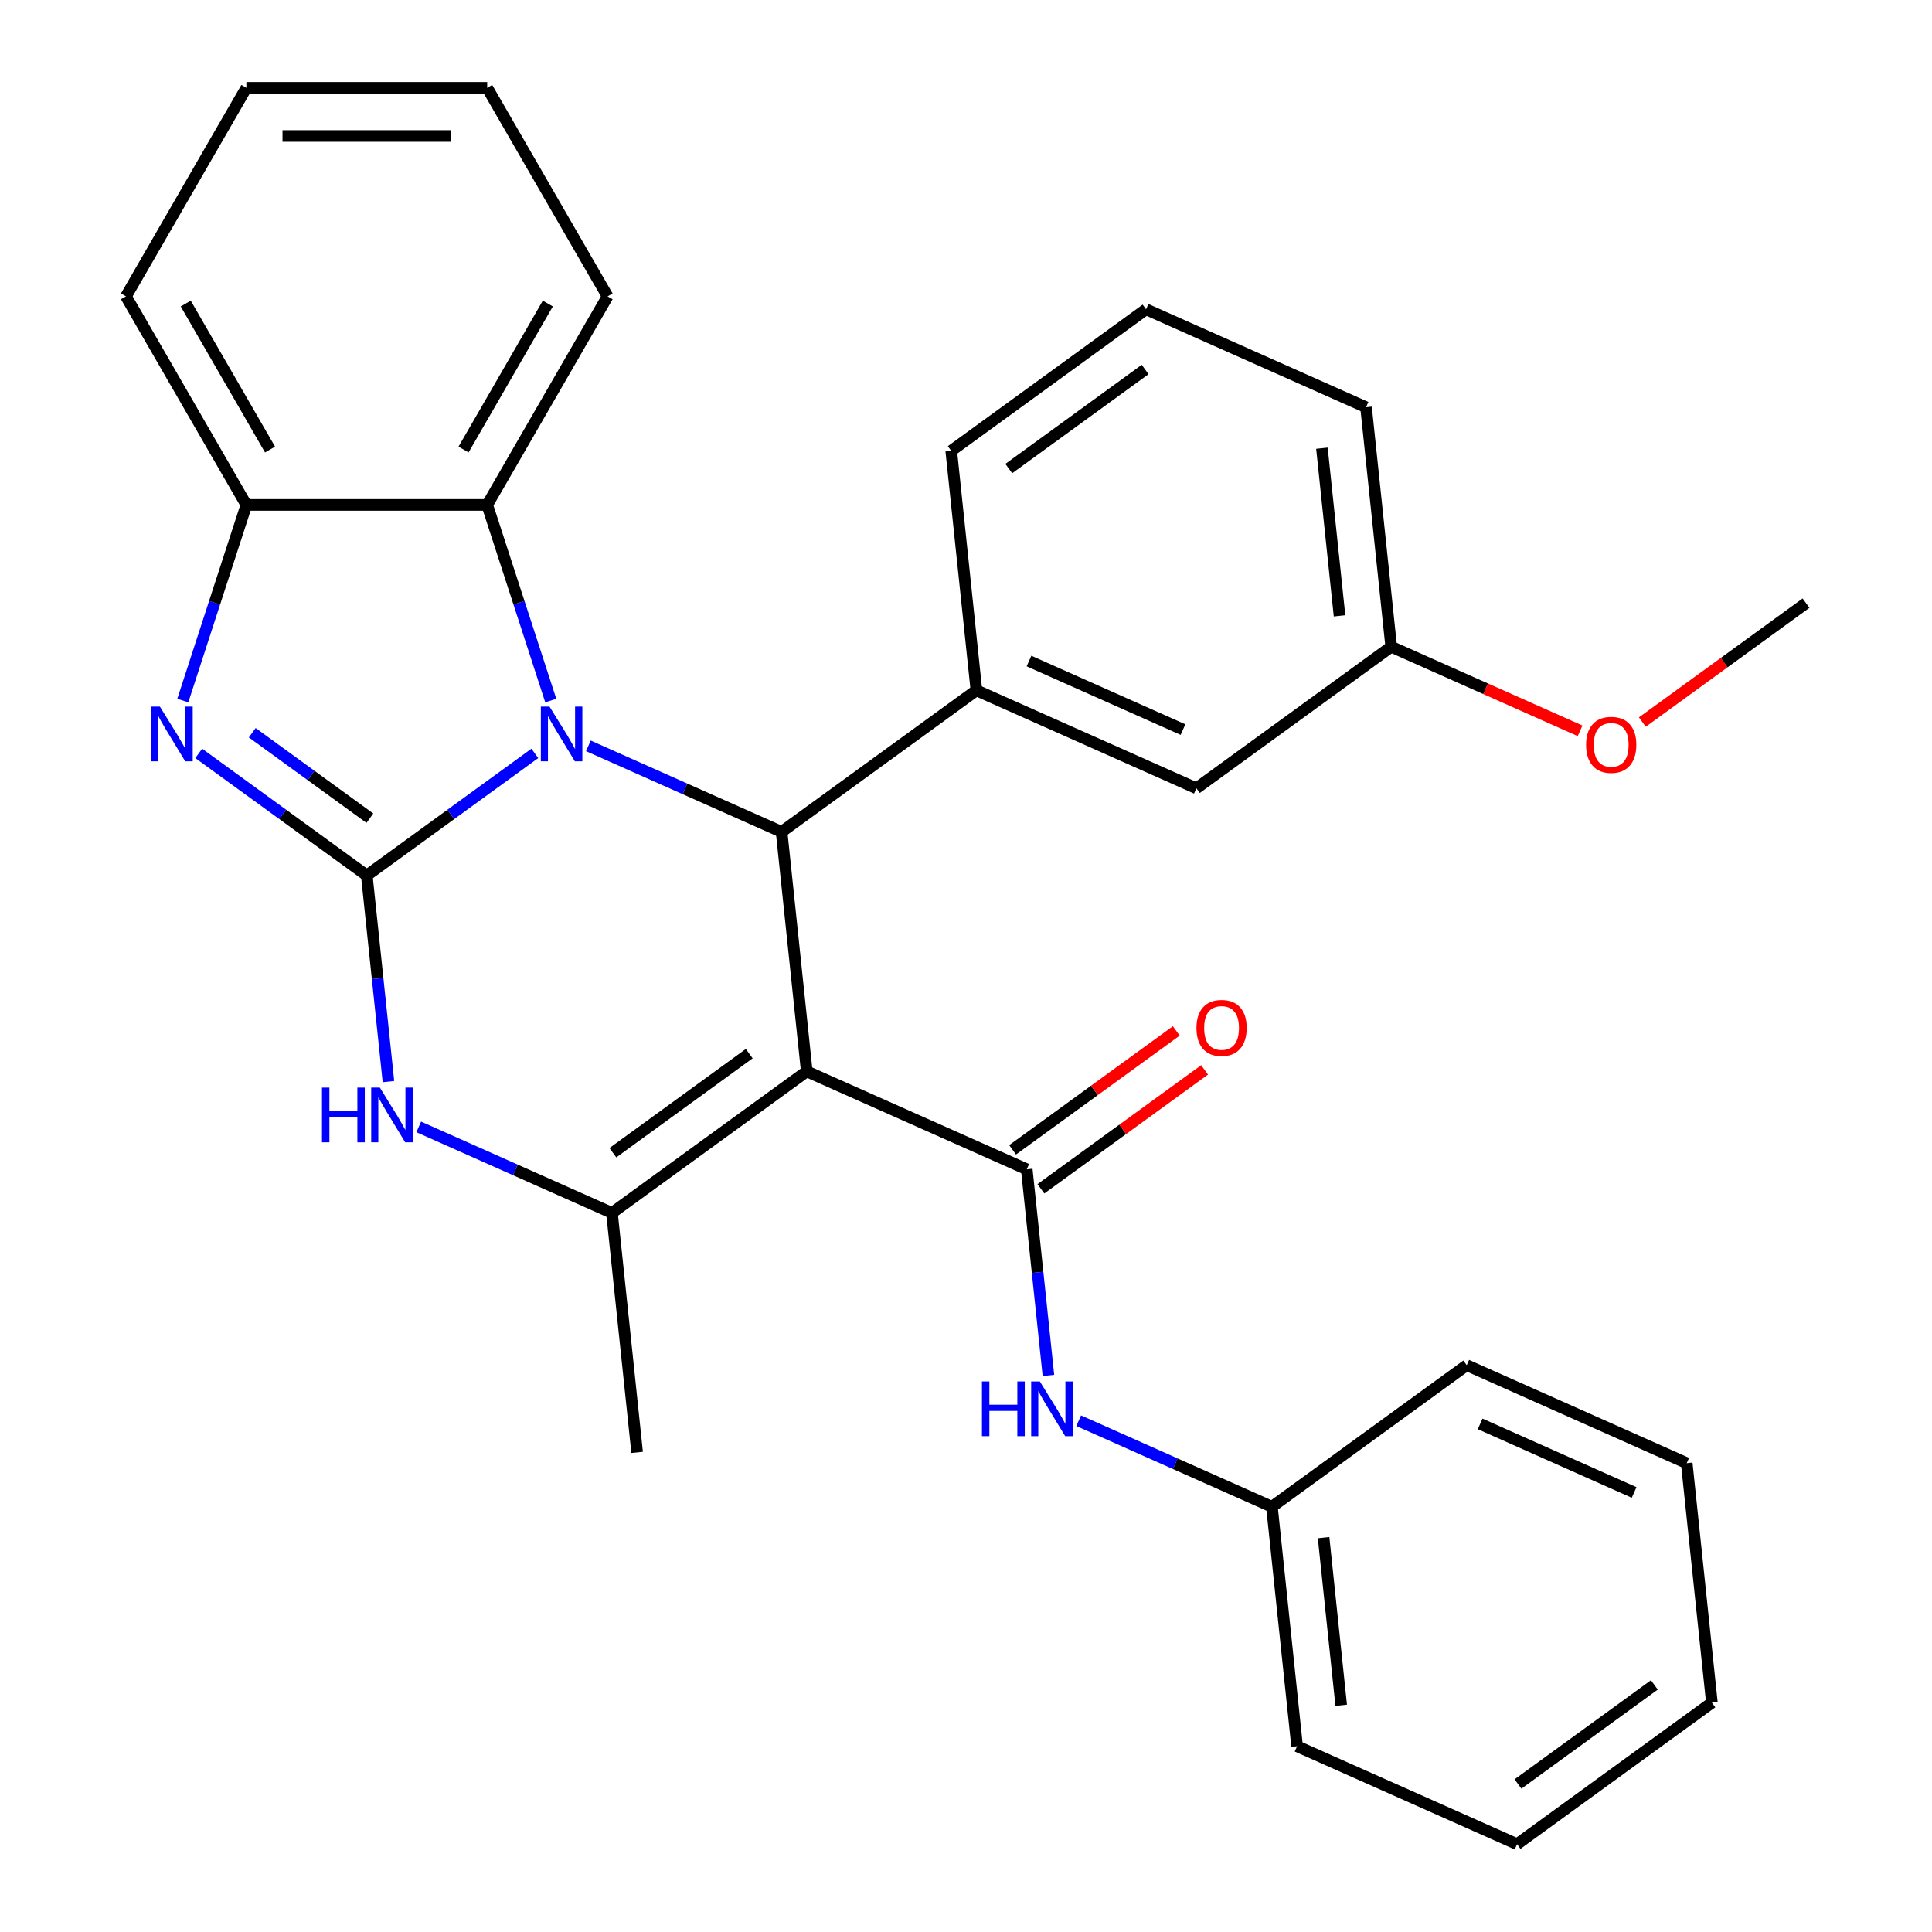 <?xml version='1.0' encoding='iso-8859-1'?>
<svg version='1.1' baseProfile='full'
              xmlns='http://www.w3.org/2000/svg'
                      xmlns:rdkit='http://www.rdkit.org/xml'
                      xmlns:xlink='http://www.w3.org/1999/xlink'
                  xml:space='preserve'
width='1000px' height='1000px' viewBox='0 0 1000 1000'>
<!-- END OF HEADER -->
<rect style='opacity:1.0;fill:#FFFFFF;stroke:none' width='1000' height='1000' x='0' y='0'> </rect>
<path class='bond-0' d='M 189.847,453.145 L 233.338,421.547' style='fill:none;fill-rule:evenodd;stroke:#000000;stroke-width:6px;stroke-linecap:butt;stroke-linejoin:miter;stroke-opacity:1' />
<path class='bond-0' d='M 233.338,421.547 L 276.828,389.949' style='fill:none;fill-rule:evenodd;stroke:#0000FF;stroke-width:6px;stroke-linecap:butt;stroke-linejoin:miter;stroke-opacity:1' />
<path class='bond-3' d='M 189.847,453.145 L 146.356,421.547' style='fill:none;fill-rule:evenodd;stroke:#000000;stroke-width:6px;stroke-linecap:butt;stroke-linejoin:miter;stroke-opacity:1' />
<path class='bond-3' d='M 146.356,421.547 L 102.866,389.949' style='fill:none;fill-rule:evenodd;stroke:#0000FF;stroke-width:6px;stroke-linecap:butt;stroke-linejoin:miter;stroke-opacity:1' />
<path class='bond-3' d='M 191.452,423.498 L 161.009,401.38' style='fill:none;fill-rule:evenodd;stroke:#000000;stroke-width:6px;stroke-linecap:butt;stroke-linejoin:miter;stroke-opacity:1' />
<path class='bond-3' d='M 161.009,401.38 L 130.565,379.261' style='fill:none;fill-rule:evenodd;stroke:#0000FF;stroke-width:6px;stroke-linecap:butt;stroke-linejoin:miter;stroke-opacity:1' />
<path class='bond-5' d='M 189.847,453.145 L 195.453,506.486' style='fill:none;fill-rule:evenodd;stroke:#000000;stroke-width:6px;stroke-linecap:butt;stroke-linejoin:miter;stroke-opacity:1' />
<path class='bond-5' d='M 195.453,506.486 L 201.06,559.828' style='fill:none;fill-rule:evenodd;stroke:#0000FF;stroke-width:6px;stroke-linecap:butt;stroke-linejoin:miter;stroke-opacity:1' />
<path class='bond-2' d='M 304.54,386.051 L 354.545,408.315' style='fill:none;fill-rule:evenodd;stroke:#0000FF;stroke-width:6px;stroke-linecap:butt;stroke-linejoin:miter;stroke-opacity:1' />
<path class='bond-2' d='M 354.545,408.315 L 404.55,430.579' style='fill:none;fill-rule:evenodd;stroke:#000000;stroke-width:6px;stroke-linecap:butt;stroke-linejoin:miter;stroke-opacity:1' />
<path class='bond-7' d='M 285.071,362.606 L 268.619,311.973' style='fill:none;fill-rule:evenodd;stroke:#0000FF;stroke-width:6px;stroke-linecap:butt;stroke-linejoin:miter;stroke-opacity:1' />
<path class='bond-7' d='M 268.619,311.973 L 252.168,261.341' style='fill:none;fill-rule:evenodd;stroke:#000000;stroke-width:6px;stroke-linecap:butt;stroke-linejoin:miter;stroke-opacity:1' />
<path class='bond-1' d='M 417.579,554.538 L 316.742,627.801' style='fill:none;fill-rule:evenodd;stroke:#000000;stroke-width:6px;stroke-linecap:butt;stroke-linejoin:miter;stroke-opacity:1' />
<path class='bond-1' d='M 387.801,545.36 L 317.215,596.644' style='fill:none;fill-rule:evenodd;stroke:#000000;stroke-width:6px;stroke-linecap:butt;stroke-linejoin:miter;stroke-opacity:1' />
<path class='bond-6' d='M 417.579,554.538 L 531.445,605.234' style='fill:none;fill-rule:evenodd;stroke:#000000;stroke-width:6px;stroke-linecap:butt;stroke-linejoin:miter;stroke-opacity:1' />
<path class='bond-31' d='M 417.579,554.538 L 404.55,430.579' style='fill:none;fill-rule:evenodd;stroke:#000000;stroke-width:6px;stroke-linecap:butt;stroke-linejoin:miter;stroke-opacity:1' />
<path class='bond-8' d='M 404.55,430.579 L 505.388,357.316' style='fill:none;fill-rule:evenodd;stroke:#000000;stroke-width:6px;stroke-linecap:butt;stroke-linejoin:miter;stroke-opacity:1' />
<path class='bond-9' d='M 94.623,362.606 L 111.074,311.973' style='fill:none;fill-rule:evenodd;stroke:#0000FF;stroke-width:6px;stroke-linecap:butt;stroke-linejoin:miter;stroke-opacity:1' />
<path class='bond-9' d='M 111.074,311.973 L 127.526,261.341' style='fill:none;fill-rule:evenodd;stroke:#000000;stroke-width:6px;stroke-linecap:butt;stroke-linejoin:miter;stroke-opacity:1' />
<path class='bond-4' d='M 316.742,627.801 L 266.737,605.537' style='fill:none;fill-rule:evenodd;stroke:#000000;stroke-width:6px;stroke-linecap:butt;stroke-linejoin:miter;stroke-opacity:1' />
<path class='bond-4' d='M 266.737,605.537 L 216.732,583.273' style='fill:none;fill-rule:evenodd;stroke:#0000FF;stroke-width:6px;stroke-linecap:butt;stroke-linejoin:miter;stroke-opacity:1' />
<path class='bond-15' d='M 316.742,627.801 L 329.77,751.76' style='fill:none;fill-rule:evenodd;stroke:#000000;stroke-width:6px;stroke-linecap:butt;stroke-linejoin:miter;stroke-opacity:1' />
<path class='bond-10' d='M 531.445,605.234 L 537.052,658.576' style='fill:none;fill-rule:evenodd;stroke:#000000;stroke-width:6px;stroke-linecap:butt;stroke-linejoin:miter;stroke-opacity:1' />
<path class='bond-10' d='M 537.052,658.576 L 542.658,711.917' style='fill:none;fill-rule:evenodd;stroke:#0000FF;stroke-width:6px;stroke-linecap:butt;stroke-linejoin:miter;stroke-opacity:1' />
<path class='bond-11' d='M 538.771,615.318 L 581.132,584.541' style='fill:none;fill-rule:evenodd;stroke:#000000;stroke-width:6px;stroke-linecap:butt;stroke-linejoin:miter;stroke-opacity:1' />
<path class='bond-11' d='M 581.132,584.541 L 623.493,553.764' style='fill:none;fill-rule:evenodd;stroke:#FF0000;stroke-width:6px;stroke-linecap:butt;stroke-linejoin:miter;stroke-opacity:1' />
<path class='bond-11' d='M 524.119,595.151 L 566.48,564.374' style='fill:none;fill-rule:evenodd;stroke:#000000;stroke-width:6px;stroke-linecap:butt;stroke-linejoin:miter;stroke-opacity:1' />
<path class='bond-11' d='M 566.48,564.374 L 608.84,533.597' style='fill:none;fill-rule:evenodd;stroke:#FF0000;stroke-width:6px;stroke-linecap:butt;stroke-linejoin:miter;stroke-opacity:1' />
<path class='bond-17' d='M 252.168,261.341 L 314.489,153.398' style='fill:none;fill-rule:evenodd;stroke:#000000;stroke-width:6px;stroke-linecap:butt;stroke-linejoin:miter;stroke-opacity:1' />
<path class='bond-17' d='M 239.927,232.685 L 283.552,157.125' style='fill:none;fill-rule:evenodd;stroke:#000000;stroke-width:6px;stroke-linecap:butt;stroke-linejoin:miter;stroke-opacity:1' />
<path class='bond-30' d='M 252.168,261.341 L 127.526,261.341' style='fill:none;fill-rule:evenodd;stroke:#000000;stroke-width:6px;stroke-linecap:butt;stroke-linejoin:miter;stroke-opacity:1' />
<path class='bond-12' d='M 505.388,357.316 L 619.254,408.012' style='fill:none;fill-rule:evenodd;stroke:#000000;stroke-width:6px;stroke-linecap:butt;stroke-linejoin:miter;stroke-opacity:1' />
<path class='bond-12' d='M 532.607,342.147 L 612.313,377.635' style='fill:none;fill-rule:evenodd;stroke:#000000;stroke-width:6px;stroke-linecap:butt;stroke-linejoin:miter;stroke-opacity:1' />
<path class='bond-16' d='M 505.388,357.316 L 492.359,233.357' style='fill:none;fill-rule:evenodd;stroke:#000000;stroke-width:6px;stroke-linecap:butt;stroke-linejoin:miter;stroke-opacity:1' />
<path class='bond-19' d='M 127.526,261.341 L 65.205,153.398' style='fill:none;fill-rule:evenodd;stroke:#000000;stroke-width:6px;stroke-linecap:butt;stroke-linejoin:miter;stroke-opacity:1' />
<path class='bond-19' d='M 139.766,232.685 L 96.142,157.125' style='fill:none;fill-rule:evenodd;stroke:#000000;stroke-width:6px;stroke-linecap:butt;stroke-linejoin:miter;stroke-opacity:1' />
<path class='bond-13' d='M 558.33,735.363 L 608.335,757.626' style='fill:none;fill-rule:evenodd;stroke:#0000FF;stroke-width:6px;stroke-linecap:butt;stroke-linejoin:miter;stroke-opacity:1' />
<path class='bond-13' d='M 608.335,757.626 L 658.34,779.89' style='fill:none;fill-rule:evenodd;stroke:#000000;stroke-width:6px;stroke-linecap:butt;stroke-linejoin:miter;stroke-opacity:1' />
<path class='bond-14' d='M 619.254,408.012 L 720.091,334.75' style='fill:none;fill-rule:evenodd;stroke:#000000;stroke-width:6px;stroke-linecap:butt;stroke-linejoin:miter;stroke-opacity:1' />
<path class='bond-22' d='M 658.34,779.89 L 671.369,903.849' style='fill:none;fill-rule:evenodd;stroke:#000000;stroke-width:6px;stroke-linecap:butt;stroke-linejoin:miter;stroke-opacity:1' />
<path class='bond-22' d='M 685.086,795.878 L 694.206,882.649' style='fill:none;fill-rule:evenodd;stroke:#000000;stroke-width:6px;stroke-linecap:butt;stroke-linejoin:miter;stroke-opacity:1' />
<path class='bond-23' d='M 658.34,779.89 L 759.177,706.627' style='fill:none;fill-rule:evenodd;stroke:#000000;stroke-width:6px;stroke-linecap:butt;stroke-linejoin:miter;stroke-opacity:1' />
<path class='bond-18' d='M 720.091,334.75 L 768.966,356.51' style='fill:none;fill-rule:evenodd;stroke:#000000;stroke-width:6px;stroke-linecap:butt;stroke-linejoin:miter;stroke-opacity:1' />
<path class='bond-18' d='M 768.966,356.51 L 817.841,378.271' style='fill:none;fill-rule:evenodd;stroke:#FF0000;stroke-width:6px;stroke-linecap:butt;stroke-linejoin:miter;stroke-opacity:1' />
<path class='bond-33' d='M 720.091,334.75 L 707.063,210.791' style='fill:none;fill-rule:evenodd;stroke:#000000;stroke-width:6px;stroke-linecap:butt;stroke-linejoin:miter;stroke-opacity:1' />
<path class='bond-33' d='M 693.345,318.762 L 684.225,231.99' style='fill:none;fill-rule:evenodd;stroke:#000000;stroke-width:6px;stroke-linecap:butt;stroke-linejoin:miter;stroke-opacity:1' />
<path class='bond-20' d='M 492.359,233.357 L 593.197,160.094' style='fill:none;fill-rule:evenodd;stroke:#000000;stroke-width:6px;stroke-linecap:butt;stroke-linejoin:miter;stroke-opacity:1' />
<path class='bond-20' d='M 522.137,242.535 L 592.724,191.251' style='fill:none;fill-rule:evenodd;stroke:#000000;stroke-width:6px;stroke-linecap:butt;stroke-linejoin:miter;stroke-opacity:1' />
<path class='bond-25' d='M 314.489,153.398 L 252.168,45.455' style='fill:none;fill-rule:evenodd;stroke:#000000;stroke-width:6px;stroke-linecap:butt;stroke-linejoin:miter;stroke-opacity:1' />
<path class='bond-24' d='M 850.074,373.737 L 892.434,342.96' style='fill:none;fill-rule:evenodd;stroke:#FF0000;stroke-width:6px;stroke-linecap:butt;stroke-linejoin:miter;stroke-opacity:1' />
<path class='bond-24' d='M 892.434,342.96 L 934.795,312.184' style='fill:none;fill-rule:evenodd;stroke:#000000;stroke-width:6px;stroke-linecap:butt;stroke-linejoin:miter;stroke-opacity:1' />
<path class='bond-26' d='M 65.205,153.398 L 127.526,45.455' style='fill:none;fill-rule:evenodd;stroke:#000000;stroke-width:6px;stroke-linecap:butt;stroke-linejoin:miter;stroke-opacity:1' />
<path class='bond-21' d='M 593.197,160.094 L 707.063,210.791' style='fill:none;fill-rule:evenodd;stroke:#000000;stroke-width:6px;stroke-linecap:butt;stroke-linejoin:miter;stroke-opacity:1' />
<path class='bond-28' d='M 671.369,903.849 L 785.235,954.545' style='fill:none;fill-rule:evenodd;stroke:#000000;stroke-width:6px;stroke-linecap:butt;stroke-linejoin:miter;stroke-opacity:1' />
<path class='bond-27' d='M 759.177,706.627 L 873.043,757.324' style='fill:none;fill-rule:evenodd;stroke:#000000;stroke-width:6px;stroke-linecap:butt;stroke-linejoin:miter;stroke-opacity:1' />
<path class='bond-27' d='M 766.118,737.005 L 845.824,772.492' style='fill:none;fill-rule:evenodd;stroke:#000000;stroke-width:6px;stroke-linecap:butt;stroke-linejoin:miter;stroke-opacity:1' />
<path class='bond-32' d='M 252.168,45.455 L 127.526,45.455' style='fill:none;fill-rule:evenodd;stroke:#000000;stroke-width:6px;stroke-linecap:butt;stroke-linejoin:miter;stroke-opacity:1' />
<path class='bond-32' d='M 233.472,70.383 L 146.222,70.383' style='fill:none;fill-rule:evenodd;stroke:#000000;stroke-width:6px;stroke-linecap:butt;stroke-linejoin:miter;stroke-opacity:1' />
<path class='bond-29' d='M 873.043,757.324 L 886.072,881.283' style='fill:none;fill-rule:evenodd;stroke:#000000;stroke-width:6px;stroke-linecap:butt;stroke-linejoin:miter;stroke-opacity:1' />
<path class='bond-34' d='M 785.235,954.545 L 886.072,881.283' style='fill:none;fill-rule:evenodd;stroke:#000000;stroke-width:6px;stroke-linecap:butt;stroke-linejoin:miter;stroke-opacity:1' />
<path class='bond-34' d='M 785.708,923.389 L 856.294,872.105' style='fill:none;fill-rule:evenodd;stroke:#000000;stroke-width:6px;stroke-linecap:butt;stroke-linejoin:miter;stroke-opacity:1' />
<path  class='atom-1' d='M 284.424 365.722
L 293.704 380.722
Q 294.624 382.202, 296.104 384.882
Q 297.584 387.562, 297.664 387.722
L 297.664 365.722
L 301.424 365.722
L 301.424 394.042
L 297.544 394.042
L 287.584 377.642
Q 286.424 375.722, 285.184 373.522
Q 283.984 371.322, 283.624 370.642
L 283.624 394.042
L 279.944 394.042
L 279.944 365.722
L 284.424 365.722
' fill='#0000FF'/>
<path  class='atom-4' d='M 82.749 365.722
L 92.029 380.722
Q 92.95 382.202, 94.43 384.882
Q 95.909 387.562, 95.99 387.722
L 95.99 365.722
L 99.749 365.722
L 99.749 394.042
L 95.87 394.042
L 85.909 377.642
Q 84.749 375.722, 83.51 373.522
Q 82.309 371.322, 81.95 370.642
L 81.95 394.042
L 78.269 394.042
L 78.269 365.722
L 82.749 365.722
' fill='#0000FF'/>
<path  class='atom-6' d='M 166.656 562.944
L 170.496 562.944
L 170.496 574.984
L 184.976 574.984
L 184.976 562.944
L 188.816 562.944
L 188.816 591.264
L 184.976 591.264
L 184.976 578.184
L 170.496 578.184
L 170.496 591.264
L 166.656 591.264
L 166.656 562.944
' fill='#0000FF'/>
<path  class='atom-6' d='M 196.616 562.944
L 205.896 577.944
Q 206.816 579.424, 208.296 582.104
Q 209.776 584.784, 209.856 584.944
L 209.856 562.944
L 213.616 562.944
L 213.616 591.264
L 209.736 591.264
L 199.776 574.864
Q 198.616 572.944, 197.376 570.744
Q 196.176 568.544, 195.816 567.864
L 195.816 591.264
L 192.136 591.264
L 192.136 562.944
L 196.616 562.944
' fill='#0000FF'/>
<path  class='atom-11' d='M 508.254 715.033
L 512.094 715.033
L 512.094 727.073
L 526.574 727.073
L 526.574 715.033
L 530.414 715.033
L 530.414 743.353
L 526.574 743.353
L 526.574 730.273
L 512.094 730.273
L 512.094 743.353
L 508.254 743.353
L 508.254 715.033
' fill='#0000FF'/>
<path  class='atom-11' d='M 538.214 715.033
L 547.494 730.033
Q 548.414 731.513, 549.894 734.193
Q 551.374 736.873, 551.454 737.033
L 551.454 715.033
L 555.214 715.033
L 555.214 743.353
L 551.334 743.353
L 541.374 726.953
Q 540.214 725.033, 538.974 722.833
Q 537.774 720.633, 537.414 719.953
L 537.414 743.353
L 533.734 743.353
L 533.734 715.033
L 538.214 715.033
' fill='#0000FF'/>
<path  class='atom-12' d='M 619.283 532.052
Q 619.283 525.252, 622.643 521.452
Q 626.003 517.652, 632.283 517.652
Q 638.563 517.652, 641.923 521.452
Q 645.283 525.252, 645.283 532.052
Q 645.283 538.932, 641.883 542.852
Q 638.483 546.732, 632.283 546.732
Q 626.043 546.732, 622.643 542.852
Q 619.283 538.972, 619.283 532.052
M 632.283 543.532
Q 636.603 543.532, 638.923 540.652
Q 641.283 537.732, 641.283 532.052
Q 641.283 526.492, 638.923 523.692
Q 636.603 520.852, 632.283 520.852
Q 627.963 520.852, 625.603 523.652
Q 623.283 526.452, 623.283 532.052
Q 623.283 537.772, 625.603 540.652
Q 627.963 543.532, 632.283 543.532
' fill='#FF0000'/>
<path  class='atom-19' d='M 820.958 385.526
Q 820.958 378.726, 824.318 374.926
Q 827.678 371.126, 833.958 371.126
Q 840.238 371.126, 843.598 374.926
Q 846.958 378.726, 846.958 385.526
Q 846.958 392.406, 843.558 396.326
Q 840.158 400.206, 833.958 400.206
Q 827.718 400.206, 824.318 396.326
Q 820.958 392.446, 820.958 385.526
M 833.958 397.006
Q 838.278 397.006, 840.598 394.126
Q 842.958 391.206, 842.958 385.526
Q 842.958 379.966, 840.598 377.166
Q 838.278 374.326, 833.958 374.326
Q 829.638 374.326, 827.278 377.126
Q 824.958 379.926, 824.958 385.526
Q 824.958 391.246, 827.278 394.126
Q 829.638 397.006, 833.958 397.006
' fill='#FF0000'/>
</svg>

